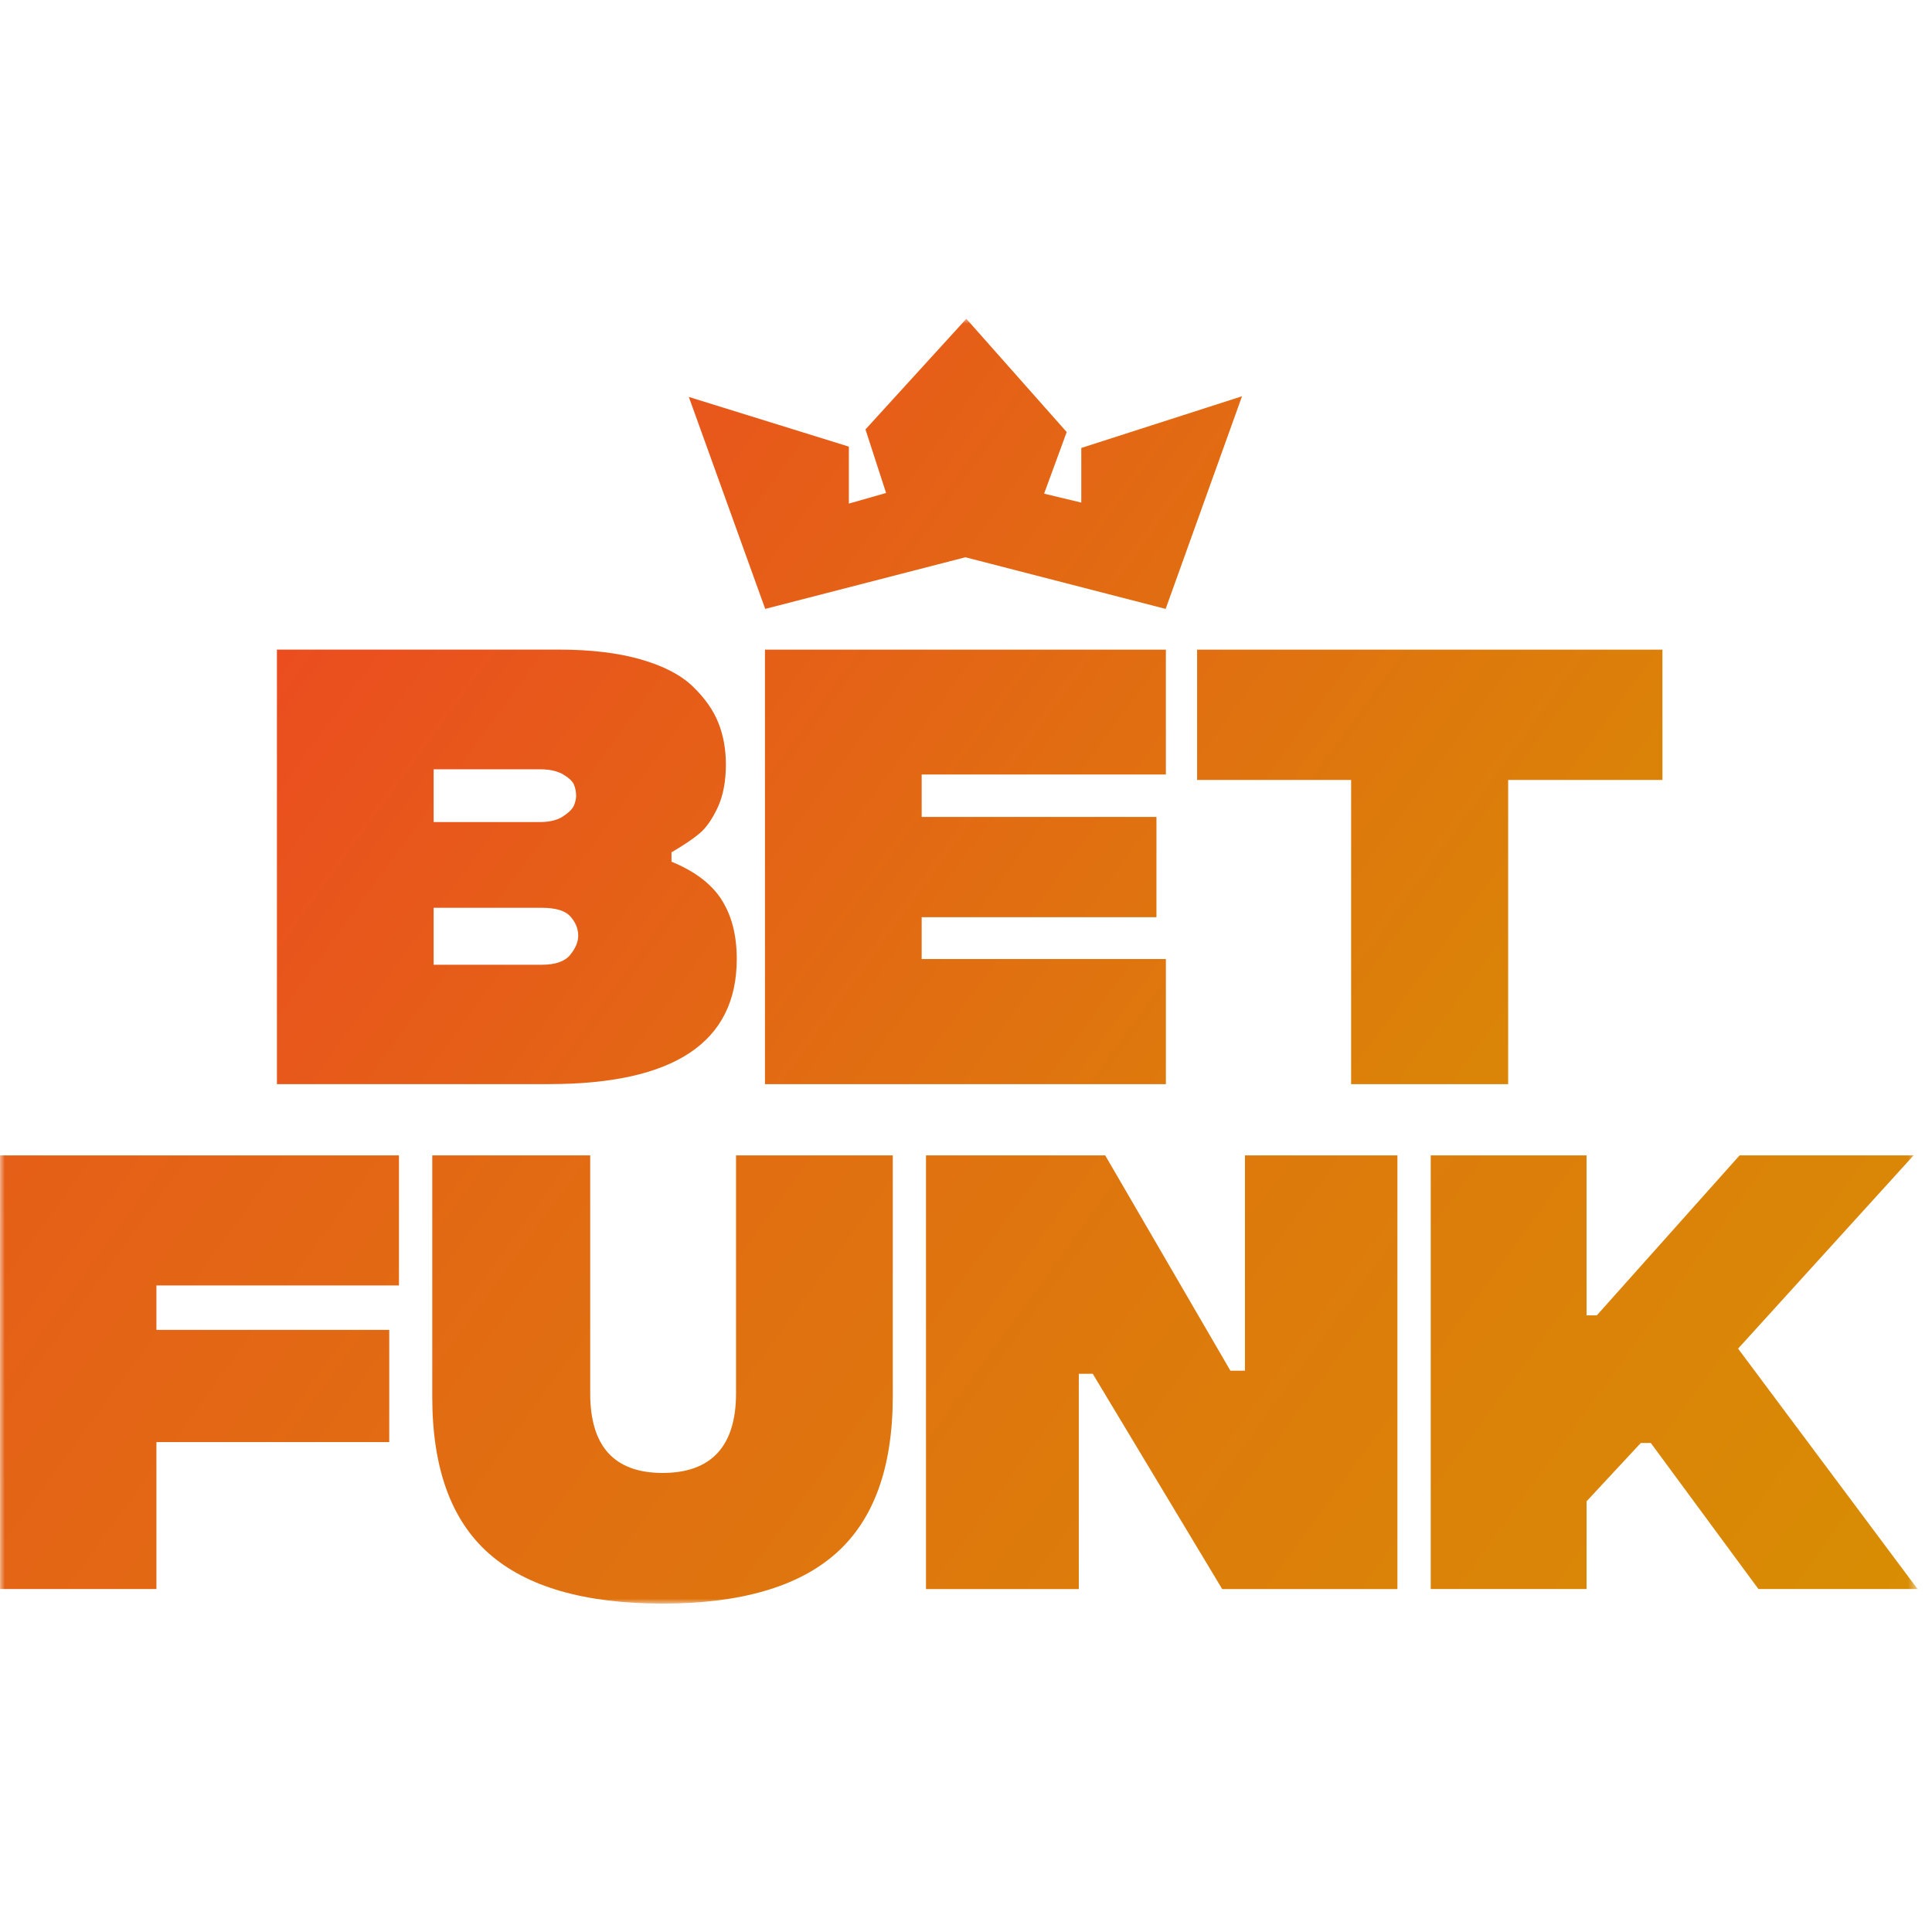 <?xml version="1.0"?>
<svg xmlns="http://www.w3.org/2000/svg" width="150" height="150" viewBox="0 0 200 200" fill="none">
<mask id="mask0_44_40" style="mask-type:luminance" maskUnits="userSpaceOnUse" x="0" y="33" width="199" height="133">
<path d="M198.507 33H0V166H198.507V33Z" fill="white"/>
</mask>
<g mask="url(#mask0_44_40)">
<path d="M74.665 93.096C75.733 94.729 76.269 96.788 76.269 99.274C76.269 107.91 69.78 112.227 56.807 112.227H28.667V67.248H57.879C61.169 67.248 63.993 67.588 66.353 68.267C68.713 68.947 70.511 69.887 71.745 71.089C72.983 72.291 73.859 73.542 74.37 74.839C74.885 76.136 75.143 77.57 75.143 79.136C75.143 80.893 74.861 82.376 74.296 83.591C73.727 84.805 73.107 85.695 72.422 86.271C71.741 86.843 70.773 87.498 69.514 88.231V89.205C71.882 90.167 73.602 91.463 74.674 93.092L74.665 93.096ZM44.889 79.641V85.099H55.897C56.903 85.099 57.704 84.9 58.303 84.502C58.901 84.104 59.275 83.727 59.42 83.371C59.565 83.014 59.64 82.691 59.64 82.397C59.64 81.978 59.565 81.593 59.42 81.237C59.275 80.88 58.901 80.524 58.303 80.172C57.704 79.816 56.907 79.637 55.897 79.637H44.889V79.641ZM59.021 98.852C59.578 98.172 59.856 97.509 59.856 96.859C59.856 96.146 59.59 95.487 59.054 94.882C58.523 94.273 57.53 93.975 56.084 93.975H44.889V99.871H56.084C57.488 99.871 58.469 99.531 59.025 98.852H59.021Z" fill="url(#paint0_linear_44_40)"/>
<path d="M79.189 67.252H120.692V80.176H95.411V84.568H119.716V94.948H95.411V99.278H120.692V112.232H79.189V67.252Z" fill="url(#paint1_linear_44_40)"/>
<path d="M172.095 80.739H156.123V112.232H139.868V80.739H123.924V67.252H172.095V80.739Z" fill="url(#paint2_linear_44_40)"/>
<path d="M0 119.607H41.3V133.07H16.193V137.67H40.294V149.284H16.193V164.496H0V119.603V119.607Z" fill="url(#paint3_linear_44_40)"/>
<path d="M50.613 160.821C46.7 157.365 44.748 151.965 44.748 144.623V119.607H61.098V144.246C61.098 149.736 63.599 152.479 68.6 152.479C73.602 152.479 76.194 149.736 76.194 144.246V119.607H92.42V144.527C92.42 151.895 90.463 157.315 86.554 160.791C82.641 164.268 76.651 166.004 68.588 166.004C60.525 166.004 54.531 164.276 50.621 160.825L50.613 160.821Z" fill="url(#paint4_linear_44_40)"/>
<path d="M95.864 119.607H114.411L127.372 141.896H128.876V119.607H144.661V164.5H126.521L113.12 142.211H111.678V164.5H95.859V119.607H95.864Z" fill="url(#paint5_linear_44_40)"/>
<path d="M182.032 164.496L170.89 149.375H169.856L164.24 155.417V164.496H148.109V119.603H164.24V136.165H165.303L180.083 119.603H198.095L179.926 139.609L198.503 164.496H182.027H182.032Z" fill="url(#paint6_linear_44_40)"/>
<path d="M120.668 63.033L128.573 41.022L111.936 46.372V52.028L108.085 51.104L110.424 44.727L100.034 33L89.595 44.453L91.726 51.033L87.875 52.132V46.235L71.309 41.093L79.214 63.033L99.939 57.688L120.668 63.033Z" fill="url(#paint7_linear_44_40)"/>
</g>
<defs>
<linearGradient id="paint0_linear_44_40" x1="17.796" y1="68.126" x2="159.238" y2="171.148" gradientUnits="userSpaceOnUse">
<stop stop-color="#EC4921"/>
<stop offset="1" stop-color="#D59600"/>
</linearGradient>
<linearGradient id="paint1_linear_44_40" x1="35.858" y1="43.301" x2="177.308" y2="146.327" gradientUnits="userSpaceOnUse">
<stop stop-color="#EC4921"/>
<stop offset="1" stop-color="#D59600"/>
</linearGradient>
<linearGradient id="paint2_linear_44_40" x1="55.208" y1="16.707" x2="196.661" y2="119.741" gradientUnits="userSpaceOnUse">
<stop stop-color="#EC4921"/>
<stop offset="1" stop-color="#D59600"/>
</linearGradient>
<linearGradient id="paint3_linear_44_40" x1="-73.589" y1="73.753" x2="176.227" y2="255.712" gradientUnits="userSpaceOnUse">
<stop stop-color="#EC4921"/>
<stop offset="1" stop-color="#D59600"/>
</linearGradient>
<linearGradient id="paint4_linear_44_40" x1="-55.175" y1="48.444" x2="194.651" y2="230.408" gradientUnits="userSpaceOnUse">
<stop stop-color="#EC4921"/>
<stop offset="1" stop-color="#D59600"/>
</linearGradient>
<linearGradient id="paint5_linear_44_40" x1="-39.198" y1="26.486" x2="210.628" y2="208.45" gradientUnits="userSpaceOnUse">
<stop stop-color="#EC4921"/>
<stop offset="1" stop-color="#D59600"/>
</linearGradient>
<linearGradient id="paint6_linear_44_40" x1="-20.953" y1="1.417" x2="228.872" y2="183.377" gradientUnits="userSpaceOnUse">
<stop stop-color="#EC4921"/>
<stop offset="1" stop-color="#D59600"/>
</linearGradient>
<linearGradient id="paint7_linear_44_40" x1="53.193" y1="15.286" x2="194.618" y2="118.295" gradientUnits="userSpaceOnUse">
<stop stop-color="#EC4921"/>
<stop offset="1" stop-color="#D59600"/>
</linearGradient>
</defs>
</svg>
